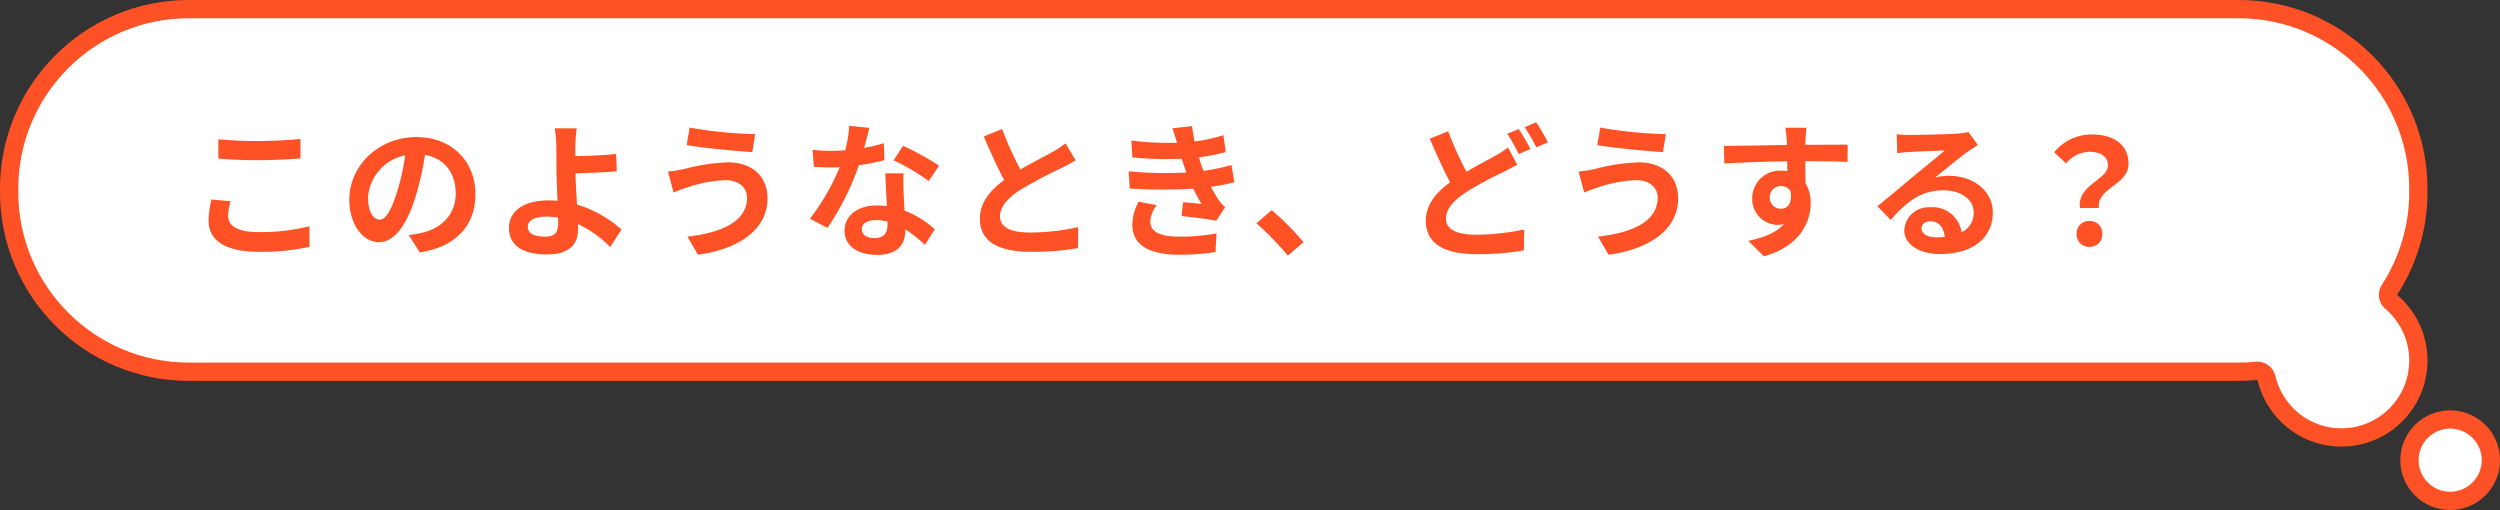 <svg
  xmlns="http://www.w3.org/2000/svg"
  width="410.485"
  height="83.743"
  viewBox="0 0 410.485 83.743"
>
  <rect x="0" y="0" width="410.485" height="83.743" fill="#333333" stroke="none"/>
  <g transform="translate(-62.15 -841.789)">
    <g
      transform="translate(62.15 841.789)"
      fill="#fff"
      stroke-linecap="round"
      stroke-linejoin="round"
    >
      <path
        d="M 402.301 82.243 C 398.615 82.243 395.616 79.244 395.616 75.559 C 395.616 71.873 398.615 68.874 402.301 68.874 C 405.987 68.874 408.986 71.873 408.986 75.559 C 408.986 79.244 405.987 82.243 402.301 82.243 Z M 384.444 71.827 C 382.976 71.827 381.539 71.578 380.172 71.086 C 378.85 70.612 377.623 69.922 376.524 69.037 C 374.322 67.264 372.762 64.781 372.13 62.044 L 371.834 60.759 L 370.521 60.889 C 369.551 60.985 368.561 61.034 367.581 61.034 L 31 61.034 C 27.017 61.034 23.154 60.254 19.518 58.716 C 16.005 57.23 12.85 55.103 10.141 52.394 C 7.431 49.684 5.304 46.529 3.818 43.016 C 2.28 39.38 1.5 35.517 1.5 31.534 L 1.5 31 C 1.5 27.017 2.28 23.154 3.818 19.518 C 5.304 16.005 7.431 12.85 10.141 10.141 C 12.85 7.431 16.005 5.304 19.518 3.818 C 23.154 2.28 27.017 1.5 31 1.5 L 367.581 1.5 C 371.564 1.5 375.427 2.28 379.063 3.818 C 382.575 5.304 385.73 7.431 388.44 10.141 C 391.15 12.85 393.277 16.005 394.763 19.518 C 396.301 23.154 397.08 27.017 397.08 31 L 397.08 31.534 C 397.08 37.261 395.438 42.813 392.331 47.592 L 391.612 48.698 L 392.618 49.553 C 395.454 51.961 397.08 55.473 397.08 59.189 C 397.08 62.565 395.766 65.738 393.379 68.125 C 390.993 70.512 387.819 71.827 384.444 71.827 Z"
        stroke="none"
      />
      <path
        d="M 402.301 80.743 C 405.16 80.743 407.486 78.417 407.486 75.559 C 407.486 72.7 405.16 70.374 402.301 70.374 C 399.442 70.374 397.116 72.7 397.116 75.559 C 397.116 78.417 399.442 80.743 402.301 80.743 M 384.444 70.327 C 387.419 70.327 390.215 69.168 392.319 67.065 C 394.422 64.961 395.58 62.164 395.58 59.189 C 395.58 55.914 394.147 52.819 391.647 50.696 C 390.497 49.719 390.251 48.039 391.074 46.774 C 394.022 42.24 395.58 36.97 395.58 31.534 L 395.58 31 C 395.58 27.219 394.84 23.553 393.381 20.102 C 391.971 16.769 389.952 13.774 387.379 11.201 C 384.807 8.629 381.812 6.609 378.478 5.199 C 375.029 3.74 371.362 3 367.581 3 L 31 3 C 27.219 3 23.553 3.74 20.103 5.199 C 16.769 6.609 13.774 8.629 11.201 11.201 C 8.629 13.774 6.609 16.769 5.199 20.103 C 3.74 23.553 3 27.219 3 31 L 3 31.534 C 3 35.315 3.74 38.982 5.199 42.432 C 6.609 45.766 8.629 48.76 11.201 51.333 C 13.774 53.905 16.769 55.925 20.102 57.335 C 23.553 58.794 27.219 59.534 31 59.534 L 367.581 59.534 C 368.512 59.534 369.452 59.488 370.374 59.396 C 371.875 59.248 373.253 60.237 373.592 61.707 C 374.148 64.117 375.524 66.306 377.465 67.869 C 379.461 69.477 381.874 70.327 384.444 70.327 M 402.301 83.743 C 397.781 83.743 394.116 80.078 394.116 75.559 C 394.116 71.038 397.781 67.374 402.301 67.374 C 406.821 67.374 410.486 71.038 410.486 75.559 C 410.486 80.078 406.821 83.743 402.301 83.743 Z M 384.444 73.327 C 377.734 73.327 372.116 68.652 370.669 62.382 C 369.653 62.482 368.623 62.534 367.581 62.534 L 31 62.534 C 13.88 62.534 1.52330903802067e-05 48.655 1.52330903802067e-05 31.534 L 1.52330903802067e-05 31 C 1.52330903802067e-05 13.88 13.88 2.215736822108738e-05 31 2.215736822108738e-05 L 367.581 2.215736822108738e-05 C 384.701 2.215736822108738e-05 398.58 13.88 398.58 31 L 398.58 31.534 C 398.58 37.758 396.746 43.553 393.589 48.409 C 396.642 51.002 398.58 54.87 398.58 59.189 C 398.58 66.997 392.251 73.327 384.444 73.327 Z"
        stroke="none"
        fill="#fe5226"
      />
    </g>
    <path
      d="M-157.128-17.448v3.168c1.944.168,4.032.264,6.552.264,2.28,0,5.256-.144,6.936-.288V-17.5c-1.848.192-4.584.336-6.96.336A62.959,62.959,0,0,1-157.128-17.448Zm2.016,10.176-3.144-.288a15.526,15.526,0,0,0-.48,3.456c0,3.288,2.76,5.136,8.256,5.136a36.983,36.983,0,0,0,8.328-.816l-.024-3.384a32.954,32.954,0,0,1-8.424.96c-3.456,0-4.92-1.1-4.92-2.64A8.843,8.843,0,0,1-155.112-7.272Zm40.2-1.176c0-5.232-3.744-9.36-9.7-9.36-6.216,0-11.016,4.728-11.016,10.272,0,4.056,2.208,6.984,4.872,6.984,2.616,0,4.68-2.976,6.12-7.824a48.536,48.536,0,0,0,1.44-6.5c3.24.552,5.04,3.024,5.04,6.336,0,3.5-2.4,5.712-5.472,6.432a18.459,18.459,0,0,1-2.232.384l1.8,2.856C-118.008.192-114.912-3.384-114.912-8.448Zm-17.64.6a7.555,7.555,0,0,1,6.1-6.96A36.024,36.024,0,0,1-127.728-9c-.984,3.24-1.92,4.752-2.928,4.752C-131.592-4.248-132.552-5.424-132.552-7.848Zm26.232,4.776c0-1.032,1.128-1.68,3-1.68a13.055,13.055,0,0,1,1.968.168c.024.336.024.624.024.84,0,1.608-.552,2.28-2.088,2.28C-105.1-1.464-106.32-1.9-106.32-3.072Zm8.04-16.176H-101.9a17.365,17.365,0,0,1,.264,2.808c.024,1.032.024,2.448.024,3.912,0,1.272.1,3.312.168,5.184a13.639,13.639,0,0,0-1.416-.072c-4.416,0-6.552,1.992-6.552,4.488,0,3.264,2.808,4.392,6.24,4.392,4.032,0,5.112-2.016,5.112-4.152,0-.24,0-.528-.024-.84A18.722,18.722,0,0,1-92.784.24l1.848-2.856a18.844,18.844,0,0,0-7.3-4.1c-.12-1.776-.216-3.7-.264-5.136,1.944-.048,4.776-.168,6.792-.336l-.1-2.856c-1.992.24-4.8.336-6.72.36,0-.624,0-1.2.024-1.752A23.1,23.1,0,0,1-98.28-19.248Zm27.96,11.4c0,3.744-3.84,5.712-9.792,6.384l1.728,2.976C-71.712.6-66.96-2.592-66.96-7.728c0-3.768-2.664-5.928-6.456-5.928a31.647,31.647,0,0,0-7.248,1.1,24.158,24.158,0,0,1-2.64.408l.912,3.432c.7-.264,1.632-.648,2.328-.84a21.4,21.4,0,0,1,6.24-1.176C-71.568-10.728-70.32-9.432-70.32-7.848Zm-9.432-11.52-.48,2.88c2.76.48,7.968.96,10.776,1.152l.48-2.952A71.261,71.261,0,0,1-79.752-19.368Zm29.52.048-3.312-.336a20.182,20.182,0,0,1-.648,4.008c-.744.072-1.464.1-2.184.1a30.319,30.319,0,0,1-3.192-.168l.216,2.784c1.032.072,2.016.1,3,.1.408,0,.816,0,1.248-.024A37.813,37.813,0,0,1-60-4.392L-57.1-2.9A44.222,44.222,0,0,0-51.96-13.176a41.637,41.637,0,0,0,4.2-.84l-.1-2.784a29.422,29.422,0,0,1-3.24.768C-50.736-17.328-50.424-18.552-50.232-19.32ZM-51.48-2.712c0-.84.888-1.464,2.28-1.464a8.622,8.622,0,0,1,1.944.24v.48c0,1.32-.5,2.232-2.16,2.232C-50.736-1.224-51.48-1.824-51.48-2.712Zm6.864-9.144h-3c.048,1.464.168,3.6.264,5.376-.552-.048-1.08-.1-1.656-.1-3.336,0-5.3,1.8-5.3,4.152,0,2.64,2.352,3.96,5.328,3.96,3.408,0,4.632-1.728,4.632-3.96v-.24A20.346,20.346,0,0,1-41.112-.1L-39.5-2.664a15.7,15.7,0,0,0-4.968-3.072c-.048-1.2-.12-2.352-.144-3.048C-44.64-9.84-44.688-10.848-44.616-11.856Zm4.128,1.272,1.7-2.52a41.341,41.341,0,0,0-5.928-3.264l-1.536,2.376A34.639,34.639,0,0,1-40.488-10.584Zm12.048-8.544-3,1.224c1.08,2.544,2.232,5.112,3.336,7.152-2.3,1.7-3.984,3.7-3.984,6.336,0,4.128,3.624,5.448,8.4,5.448a44.572,44.572,0,0,0,7.7-.6l.048-3.456a37.051,37.051,0,0,1-7.848.888c-3.336,0-4.992-.912-4.992-2.64,0-1.68,1.344-3.048,3.336-4.368a71.04,71.04,0,0,1,6.7-3.552c.888-.456,1.656-.864,2.376-1.3l-1.656-2.784a15,15,0,0,1-2.232,1.464c-1.128.648-3.216,1.68-5.184,2.832A57.008,57.008,0,0,1-28.44-19.128Zm20.784,6.936.168,2.832a89.254,89.254,0,0,0,10.44.024c.384.816.84,1.656,1.344,2.5-.72-.072-2.016-.192-3.024-.288l-.24,2.28c1.752.192,4.344.5,5.688.768L8.184-6.288A7.316,7.316,0,0,1,7.1-7.512,21.842,21.842,0,0,1,5.856-9.648a32.159,32.159,0,0,0,3.84-.744l-.48-2.832a30.985,30.985,0,0,1-4.584.96c-.144-.384-.288-.744-.408-1.08-.12-.36-.24-.744-.36-1.128A34.988,34.988,0,0,0,8.28-15.36L7.9-18.12a27.584,27.584,0,0,1-4.728,1.032q-.252-1.224-.432-2.52l-3.216.36c.288.84.528,1.608.768,2.376a49.923,49.923,0,0,1-7.512-.36l.168,2.76a56.113,56.113,0,0,0,8.088.216c.144.408.288.864.48,1.416.1.264.192.552.312.84A61.5,61.5,0,0,1-7.656-12.192Zm4.608,5.568L-6.024-7.2A7.97,7.97,0,0,0-7.056-3.336C-7.008.1-4.032,1.512.768,1.512A36.862,36.862,0,0,0,6.6,1.056l.168-3.048a31.588,31.588,0,0,1-6.024.528c-3.168,0-4.848-.72-4.848-2.5A4.5,4.5,0,0,1-3.048-6.624ZM18.48,1.656,21.048-.552a43.188,43.188,0,0,0-5.232-5.256l-2.5,2.16A47.03,47.03,0,0,1,18.48,1.656ZM44.808-18.768l-3.024,1.224c1.08,2.52,2.232,5.112,3.336,7.152-2.3,1.7-3.984,3.672-3.984,6.312,0,4.152,3.624,5.5,8.4,5.5a44.272,44.272,0,0,0,7.7-.624l.048-3.432a40.463,40.463,0,0,1-7.824.864c-3.336,0-5.016-.912-5.016-2.64,0-1.68,1.344-3.048,3.336-4.368A58.021,58.021,0,0,1,53.736-12c.864-.432,1.632-.84,2.4-1.272L54.624-16.1a18.042,18.042,0,0,1-2.232,1.44c-1.128.648-2.832,1.512-4.584,2.544A53.268,53.268,0,0,1,44.808-18.768Zm11.592-.36-1.9.768a28.723,28.723,0,0,1,1.872,3.336l1.944-.816A35.437,35.437,0,0,0,56.4-19.128Zm2.856-1.1-1.9.792a28.315,28.315,0,0,1,1.92,3.312l1.92-.816A37.8,37.8,0,0,0,59.256-20.232ZM79.2-7.848c0,3.744-3.84,5.712-9.792,6.384l1.728,2.976C77.808.6,82.56-2.592,82.56-7.728c0-3.768-2.664-5.928-6.456-5.928a31.647,31.647,0,0,0-7.248,1.1,24.158,24.158,0,0,1-2.64.408l.912,3.432c.7-.264,1.632-.648,2.328-.84a21.4,21.4,0,0,1,6.24-1.176C77.952-10.728,79.2-9.432,79.2-7.848Zm-9.432-11.52-.48,2.88c2.76.48,7.968.96,10.776,1.152l.48-2.952A71.261,71.261,0,0,1,69.768-19.368Zm33.864.024h-3.48a17.416,17.416,0,0,1,.24,2.088c.024.192.024.432.048.744-3.264.048-7.632.144-10.368.144l.072,2.9c2.952-.168,6.7-.312,10.32-.36.024.528.024,1.08.024,1.608a6.228,6.228,0,0,0-.96-.072,4.527,4.527,0,0,0-4.8,4.488,4.234,4.234,0,0,0,4.128,4.416,5.132,5.132,0,0,0,1.08-.12C98.616-2.064,96.5-1.272,94.08-.768l2.568,2.544c5.856-1.632,7.68-5.616,7.68-8.736a6.108,6.108,0,0,0-.864-3.288c0-1.056-.024-2.376-.024-3.6,3.264,0,5.5.048,6.936.12l.024-2.832c-1.248-.024-4.536.024-6.96.024.024-.288.024-.552.024-.744C103.488-17.664,103.584-18.96,103.632-19.344Zm-6.024,11.5a1.807,1.807,0,0,1,1.848-1.92,1.769,1.769,0,0,1,1.56.84c.336,2.112-.552,2.88-1.56,2.88A1.792,1.792,0,0,1,97.608-7.848ZM122.52-2.832c0-.6.576-1.152,1.488-1.152,1.3,0,2.184,1.008,2.328,2.568a12.53,12.53,0,0,1-1.392.072C123.5-1.344,122.52-1.944,122.52-2.832Zm-4.08-15.456.1,3.12c.552-.072,1.32-.144,1.968-.192,1.272-.072,4.584-.216,5.808-.24-1.176,1.032-3.672,3.048-5.016,4.152-1.416,1.176-4.32,3.624-6.024,4.992L117.456-4.2c2.568-2.928,4.968-4.872,8.64-4.872,2.832,0,4.992,1.464,4.992,3.624A3.478,3.478,0,0,1,129.1-2.184a4.8,4.8,0,0,0-5.112-4.1,4.021,4.021,0,0,0-4.3,3.744c0,2.4,2.52,3.936,5.856,3.936,5.808,0,8.688-3,8.688-6.792,0-3.5-3.1-6.048-7.176-6.048a9.375,9.375,0,0,0-2.28.264c1.512-1.2,4.032-3.312,5.328-4.224.552-.408,1.128-.744,1.68-1.1l-1.56-2.136a10.486,10.486,0,0,1-1.824.264c-1.368.12-6.5.216-7.776.216A16.655,16.655,0,0,1,118.44-18.288Zm30.1,12.12h3.1c-.36-3.336,4.872-3.744,4.872-7.272,0-3.192-2.544-4.8-6.024-4.8a7.985,7.985,0,0,0-6.192,2.928l1.968,1.824a5.089,5.089,0,0,1,3.84-1.9c1.872,0,3.024.816,3.024,2.256C153.12-10.8,148.032-9.936,148.536-6.168ZM150.1.216A2.029,2.029,0,0,0,152.208-1.9,2.035,2.035,0,0,0,150.1-4.032,2.048,2.048,0,0,0,147.984-1.9,2.029,2.029,0,0,0,150.1.216Z"
      transform="translate(255.129 882.104)"
      fill="#fe5226"
    />
  </g>
</svg>
